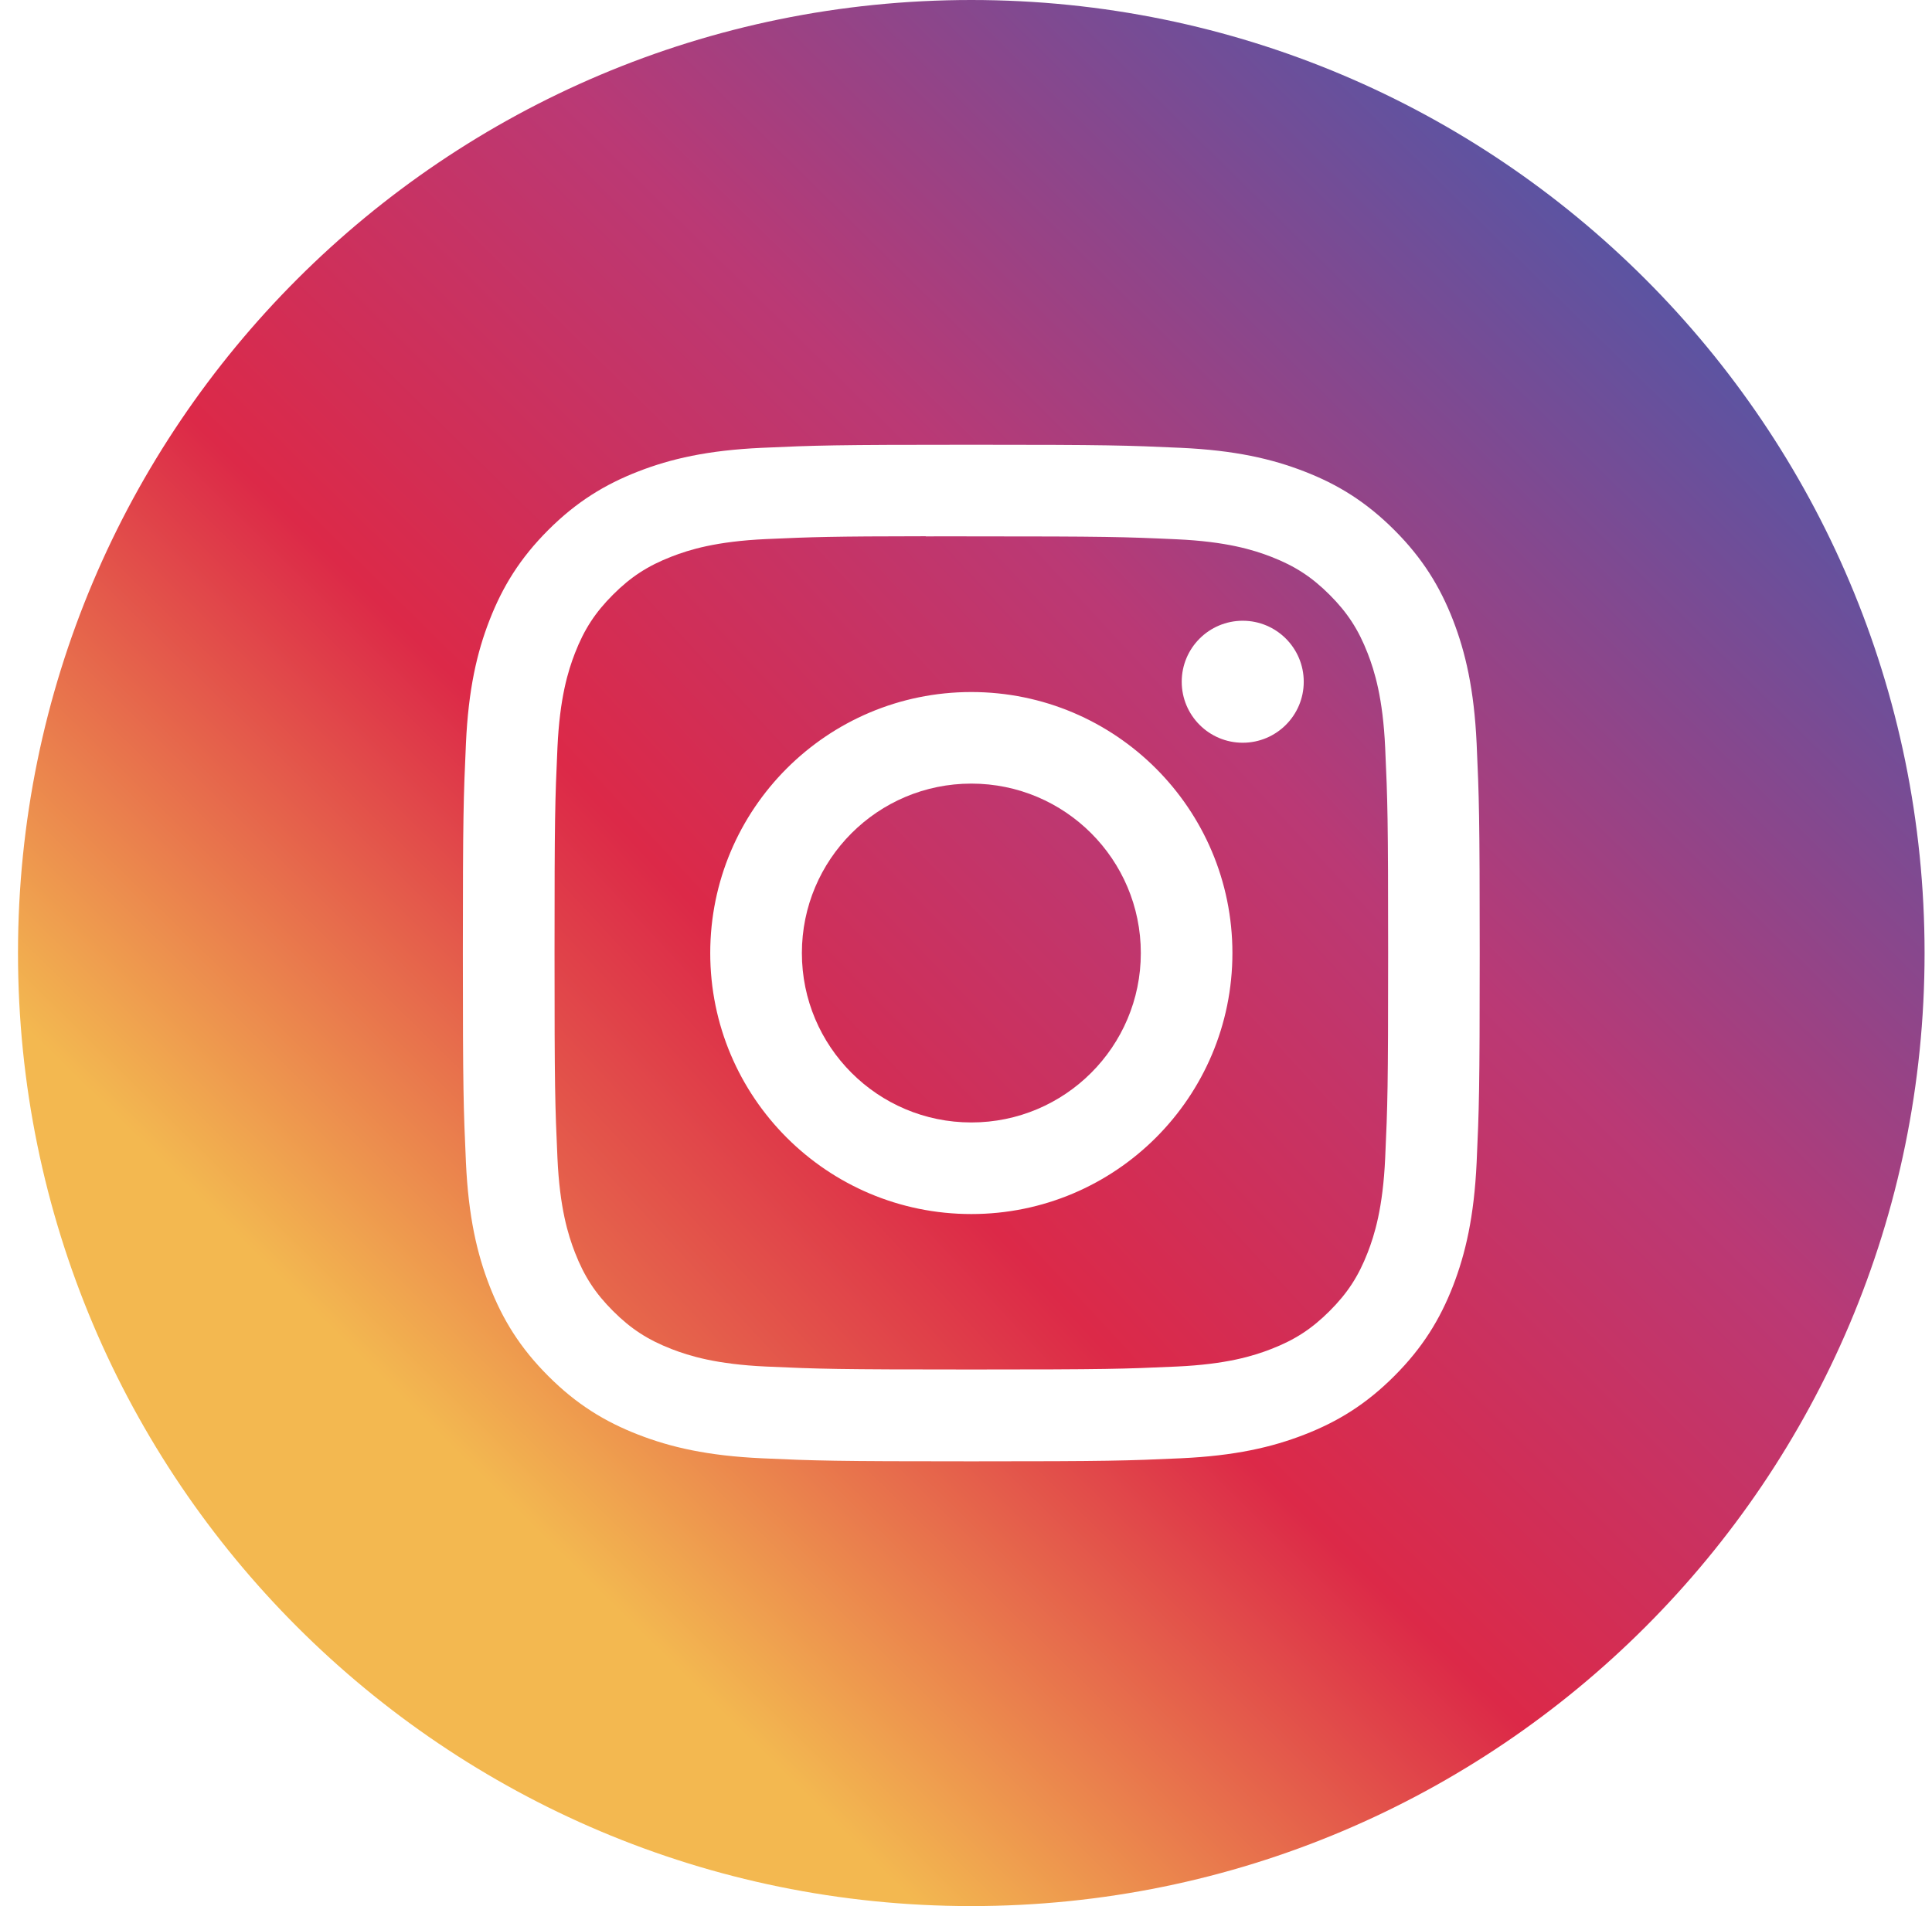 <svg width="76" height="75" viewBox="0 0 76 75" fill="none" xmlns="http://www.w3.org/2000/svg">
<path fill-rule="evenodd" clip-rule="evenodd" d="M38.208 0C17.498 0 0.708 16.789 0.708 37.5C0.708 58.211 17.498 75 38.208 75C58.919 75 75.708 58.211 75.708 37.5C75.708 16.789 58.919 0 38.208 0ZM29.963 17.621C32.096 17.524 32.778 17.5 38.207 17.5C43.638 17.5 44.317 17.524 46.45 17.621C48.579 17.718 50.033 18.055 51.308 18.55C52.625 19.06 53.737 19.744 54.85 20.856C55.962 21.968 56.646 23.084 57.158 24.399C57.65 25.671 57.987 27.124 58.087 29.253C58.183 31.387 58.208 32.069 58.208 37.5C58.208 42.932 58.183 43.612 58.087 45.745C57.987 47.874 57.65 49.327 57.158 50.599C56.646 51.914 55.962 53.03 54.85 54.142C53.739 55.255 52.624 55.94 51.309 56.45C50.037 56.945 48.582 57.282 46.453 57.38C44.319 57.477 43.64 57.5 38.208 57.5C32.776 57.5 32.095 57.477 29.962 57.38C27.833 57.282 26.379 56.945 25.107 56.45C23.792 55.94 22.676 55.255 21.565 54.142C20.453 53.03 19.77 51.914 19.258 50.599C18.764 49.327 18.427 47.874 18.329 45.745C18.233 43.611 18.208 42.932 18.208 37.5C18.208 32.069 18.233 31.386 18.329 29.253C18.425 27.125 18.762 25.671 19.258 24.399C19.77 23.084 20.454 21.968 21.566 20.856C22.678 19.744 23.794 19.061 25.109 18.55C26.381 18.055 27.834 17.718 29.963 17.621ZM38.207 17.5C38.208 17.5 38.209 17.5 38.21 17.5H38.204C38.205 17.5 38.206 17.5 38.207 17.5Z" fill="url(#paint0_linear)"/>
<path fill-rule="evenodd" clip-rule="evenodd" d="M36.416 21.105C36.764 21.104 37.139 21.104 37.544 21.104L38.21 21.105C43.55 21.105 44.183 21.124 46.292 21.22C48.242 21.309 49.3 21.635 50.005 21.908C50.939 22.271 51.604 22.704 52.304 23.404C53.004 24.104 53.437 24.771 53.8 25.704C54.074 26.408 54.4 27.467 54.489 29.417C54.585 31.525 54.606 32.158 54.606 37.496C54.606 42.834 54.585 43.467 54.489 45.575C54.4 47.525 54.074 48.584 53.8 49.288C53.438 50.221 53.004 50.886 52.304 51.585C51.604 52.285 50.939 52.719 50.005 53.081C49.301 53.356 48.242 53.681 46.292 53.77C44.184 53.866 43.55 53.887 38.21 53.887C32.87 53.887 32.237 53.866 30.128 53.77C28.178 53.68 27.12 53.355 26.415 53.081C25.481 52.718 24.815 52.285 24.115 51.585C23.415 50.885 22.981 50.22 22.618 49.286C22.344 48.582 22.018 47.524 21.929 45.574C21.833 43.465 21.814 42.832 21.814 37.491C21.814 32.15 21.833 31.52 21.929 29.412C22.018 27.462 22.344 26.403 22.618 25.698C22.98 24.765 23.415 24.098 24.115 23.398C24.815 22.698 25.481 22.265 26.415 21.902C27.12 21.627 28.178 21.302 30.128 21.212C31.974 21.129 32.688 21.104 36.416 21.1V21.105ZM48.886 24.425C47.561 24.425 46.486 25.499 46.486 26.825C46.486 28.15 47.561 29.225 48.886 29.225C50.211 29.225 51.286 28.15 51.286 26.825C51.286 25.5 50.211 24.425 48.886 24.425V24.425ZM27.939 37.501C27.939 31.829 32.538 27.23 38.21 27.23C43.882 27.23 48.48 31.828 48.48 37.501C48.48 43.173 43.882 47.77 38.21 47.77C32.538 47.77 27.939 43.173 27.939 37.501Z" fill="url(#paint1_linear)"/>
<path d="M38.21 30.833C41.892 30.833 44.877 33.818 44.877 37.5C44.877 41.181 41.892 44.166 38.21 44.166C34.528 44.166 31.544 41.181 31.544 37.5C31.544 33.818 34.528 30.833 38.21 30.833Z" fill="url(#paint2_linear)"/>
<defs>
<linearGradient id="paint0_linear" x1="20.24" y1="59.375" x2="67.115" y2="11.719" gradientUnits="userSpaceOnUse">
<stop stop-color="#F3B850"/>
<stop offset="0.324" stop-color="#DC2948"/>
<stop offset="0.618" stop-color="#BA3975"/>
<stop offset="1" stop-color="#5755A4"/>
</linearGradient>
<linearGradient id="paint1_linear" x1="12.427" y1="63.282" x2="65.546" y2="14.056" gradientUnits="userSpaceOnUse">
<stop stop-color="#F3B850"/>
<stop offset="0.41" stop-color="#DC2948"/>
<stop offset="0.686" stop-color="#BA3975"/>
<stop offset="1" stop-color="#5755A4"/>
</linearGradient>
<linearGradient id="paint2_linear" x1="13.208" y1="63.281" x2="64.771" y2="13.281" gradientUnits="userSpaceOnUse">
<stop stop-color="#F3B850"/>
<stop offset="0.326" stop-color="#DC2948"/>
<stop offset="0.618" stop-color="#BA3975"/>
<stop offset="1" stop-color="#5755A4"/>
</linearGradient>
</defs>
</svg>
